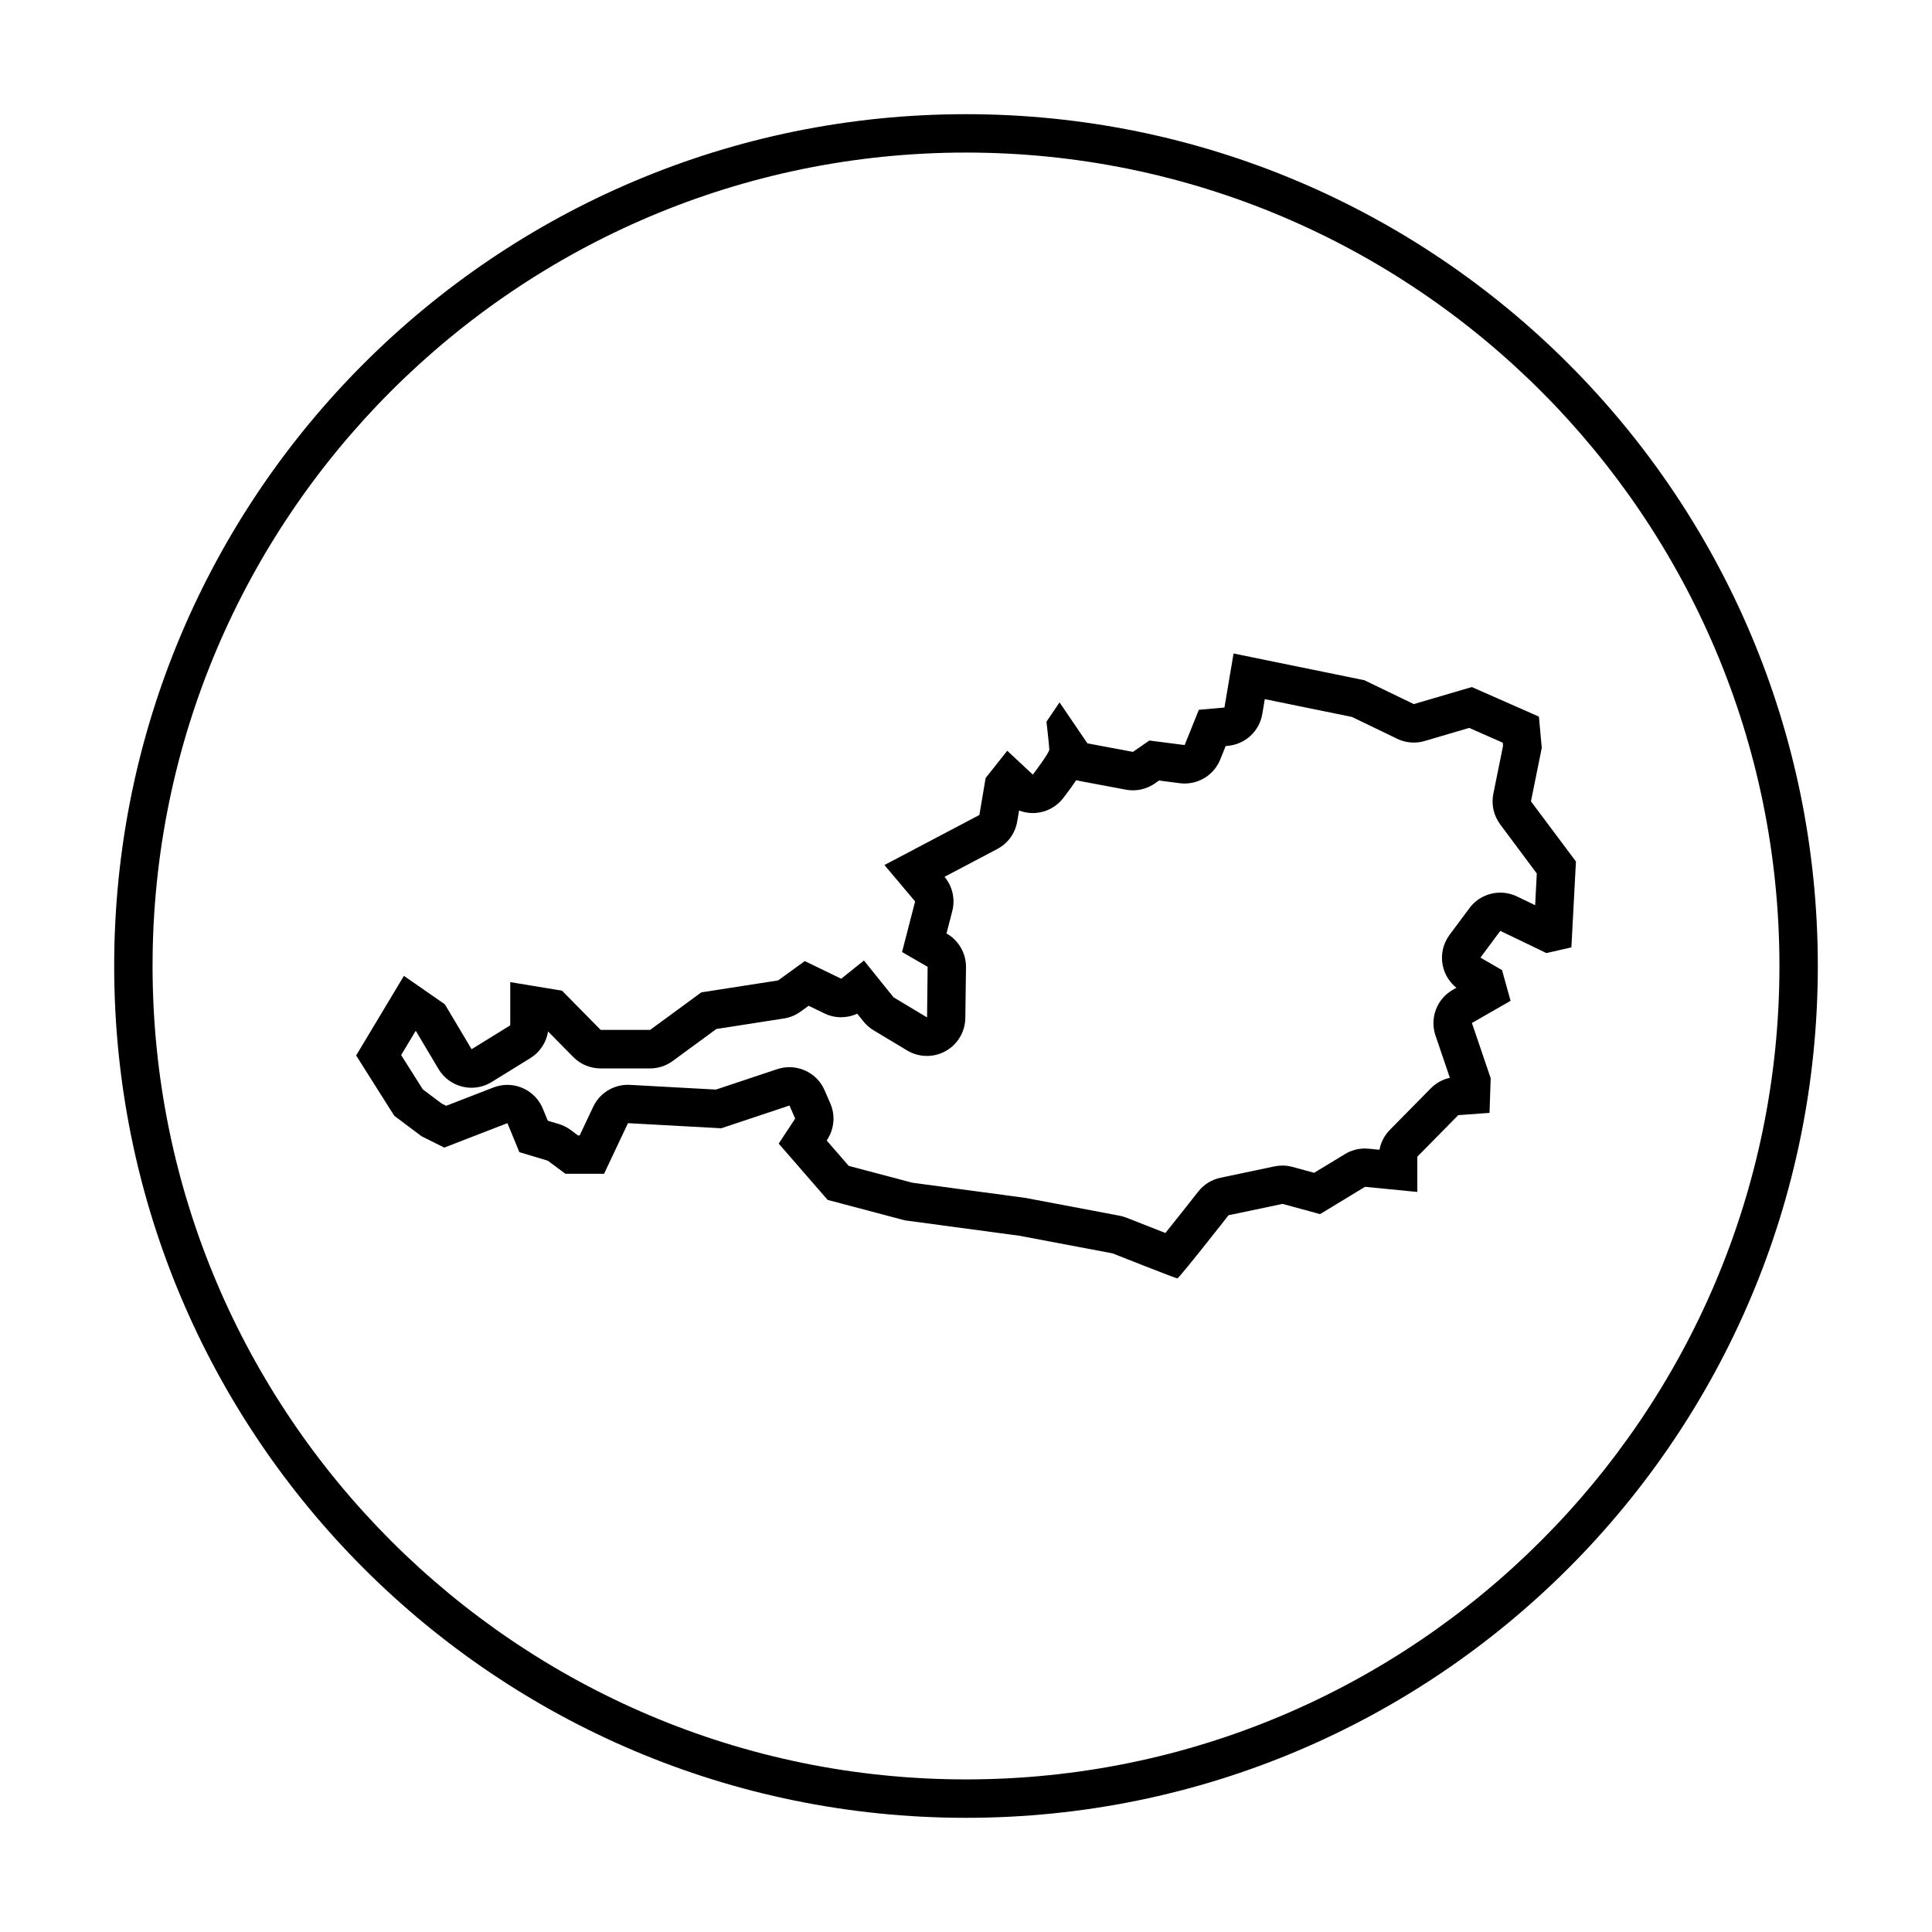 <?xml version="1.0" encoding="UTF-8"?>
<!-- Uploaded to: ICON Repo, www.svgrepo.com, Generator: ICON Repo Mixer Tools -->
<svg fill="#000000" width="800px" height="800px" version="1.1" viewBox="144 144 512 512" xmlns="http://www.w3.org/2000/svg">
 <g>
  <path d="m400 174.26c-124.68 0-225.74 101.07-225.74 225.74 0 124.67 101.07 225.74 225.74 225.74 124.67 0 225.74-101.07 225.74-225.74 0-124.68-101.07-225.74-225.74-225.74zm0 441.3c-118.87 0-215.57-96.699-215.57-215.56 0-118.87 96.699-215.57 215.57-215.57 118.86 0 215.57 96.703 215.57 215.57-0.004 118.86-96.703 215.56-215.57 215.56z"/>
  <path d="m549.72 356.37 2.863-14.168-0.754-8.289-17.785-7.84-15.371 4.519-13.109-6.328-34.66-7.082-2.414 14.316-6.781 0.605-3.769 9.344-9.344-1.203-4.367 3.012-12.055-2.262-7.387-10.852-3.465 5.125s0.754 6.481 0.754 7.387-4.367 6.629-4.367 6.629l-6.781-6.328-5.727 7.234-1.656 9.793-25.164 13.262 8.137 9.645-3.465 13.41 6.781 3.918-0.152 13.41-8.891-5.336-7.836-9.738-6.031 4.82-9.645-4.672-7.082 5.125-20.344 3.164-13.562 9.945h-13.109l-10.246-10.398-13.715-2.262v11.453l-10.246 6.328-7.082-11.906-10.852-7.535-12.66 21.098 10.098 15.977 7.234 5.426 6.031 3.012 16.727-6.481 3.164 7.688 7.535 2.262 4.672 3.465h10.246l6.328-13.41 24.719 1.355 18.086-6.031 1.508 3.465-4.367 6.629 12.965 14.918 20.496 5.426 30.289 4.07 24.719 4.672s16.727 6.629 17.18 6.629c0.453 0 13.562-16.727 13.562-16.727l14.316-3.012 9.945 2.711 11.906-7.234 13.863 1.355v-9.344l10.852-11.004 8.289-0.605 0.301-9.195-4.973-14.621 10.246-5.879-2.262-8.137-5.727-3.316 5.273-7.082 12.207 5.879 6.629-1.508 1.203-22.758zm1.109 27.52-4.828-2.324c-1.414-0.68-2.922-1.008-4.41-1.008-3.133 0-6.191 1.449-8.168 4.102l-5.273 7.082c-1.734 2.328-2.394 5.285-1.805 8.125 0.484 2.344 1.77 4.422 3.613 5.898l-0.969 0.555c-4.223 2.422-6.141 7.496-4.57 12.102l3.809 11.203c-1.906 0.422-3.656 1.387-5.039 2.785l-10.852 11.004c-1.438 1.457-2.394 3.301-2.762 5.285l-2.871-0.281c-0.332-0.031-0.66-0.051-0.992-0.051-1.859 0-3.688 0.508-5.285 1.48l-8.168 4.961-5.723-1.562c-0.875-0.238-1.777-0.359-2.68-0.359-0.699 0-1.406 0.07-2.098 0.215l-14.316 3.012c-2.344 0.492-4.434 1.797-5.91 3.68-2.91 3.715-6.184 7.84-8.691 10.965-3.043-1.184-6.793-2.66-10.293-4.047-0.598-0.238-1.223-0.418-1.859-0.539l-24.719-4.672c-0.176-0.035-0.359-0.059-0.535-0.086l-29.66-3.984-16.852-4.457-5.844-6.731 0.121-0.188c1.895-2.871 2.207-6.504 0.836-9.656l-1.508-3.465c-1.652-3.805-5.379-6.121-9.332-6.121-1.066 0-2.152 0.172-3.219 0.523l-16.242 5.414-22.781-1.25c-0.188-0.012-0.371-0.016-0.559-0.016-3.918 0-7.512 2.258-9.199 5.836l-3.578 7.582h-0.438l-1.969-1.461c-0.945-0.699-2.012-1.234-3.141-1.57l-2.898-0.867-1.32-3.203c-1.617-3.918-5.406-6.301-9.41-6.301-1.223 0-2.465 0.223-3.672 0.691l-12.531 4.852-1.18-0.59-5.004-3.754-5.75-9.094 3.84-6.398 0.105 0.07 5.953 10.012c1.395 2.344 3.672 4.031 6.324 4.68 0.801 0.195 1.613 0.293 2.422 0.293 1.875 0 3.727-0.52 5.344-1.516l10.246-6.328c2.543-1.57 4.246-4.168 4.707-7.07l6.664 6.762c1.914 1.941 4.523 3.031 7.246 3.031h13.109c2.168 0 4.273-0.691 6.016-1.969l11.562-8.48 17.891-2.781c1.586-0.246 3.098-0.867 4.398-1.809l2.156-1.562 4.172 2.019c1.41 0.684 2.926 1.02 4.434 1.02 1.473 0 2.934-0.316 4.281-0.941l1.656 2.062c0.75 0.934 1.664 1.727 2.691 2.348l8.891 5.336c1.605 0.969 3.422 1.449 5.234 1.449 1.707 0 3.422-0.43 4.961-1.293 3.184-1.777 5.168-5.125 5.211-8.766l0.18-13.43c0.039-3.672-1.906-7.09-5.082-8.922l-0.086-0.051 1.531-5.926c0.82-3.184 0.055-6.57-2.055-9.082l13.977-7.367c2.805-1.477 4.762-4.176 5.289-7.305l0.488-2.898c1.152 0.441 2.387 0.676 3.641 0.676 0.281 0 0.57-0.012 0.855-0.035 2.863-0.242 5.492-1.684 7.234-3.965 1.41-1.848 2.539-3.391 3.426-4.727 0.352 0.105 0.715 0.195 1.078 0.262l12.055 2.262c0.625 0.117 1.25 0.176 1.875 0.176 2.051 0 4.066-0.621 5.777-1.797l1.16-0.801 5.477 0.707c0.438 0.055 0.875 0.086 1.309 0.086 4.106 0 7.863-2.484 9.43-6.367l1.438-3.566 0.574-0.051c4.609-0.406 8.363-3.879 9.133-8.445l0.66-3.93 23.102 4.719 11.969 5.777c1.391 0.672 2.902 1.012 4.422 1.012 0.961 0 1.93-0.137 2.871-0.414l11.805-3.473 8.891 3.918 0.074 0.836-2.57 12.711c-0.574 2.836 0.086 5.777 1.812 8.098l9.707 13.027z"/>
 </g>
</svg>